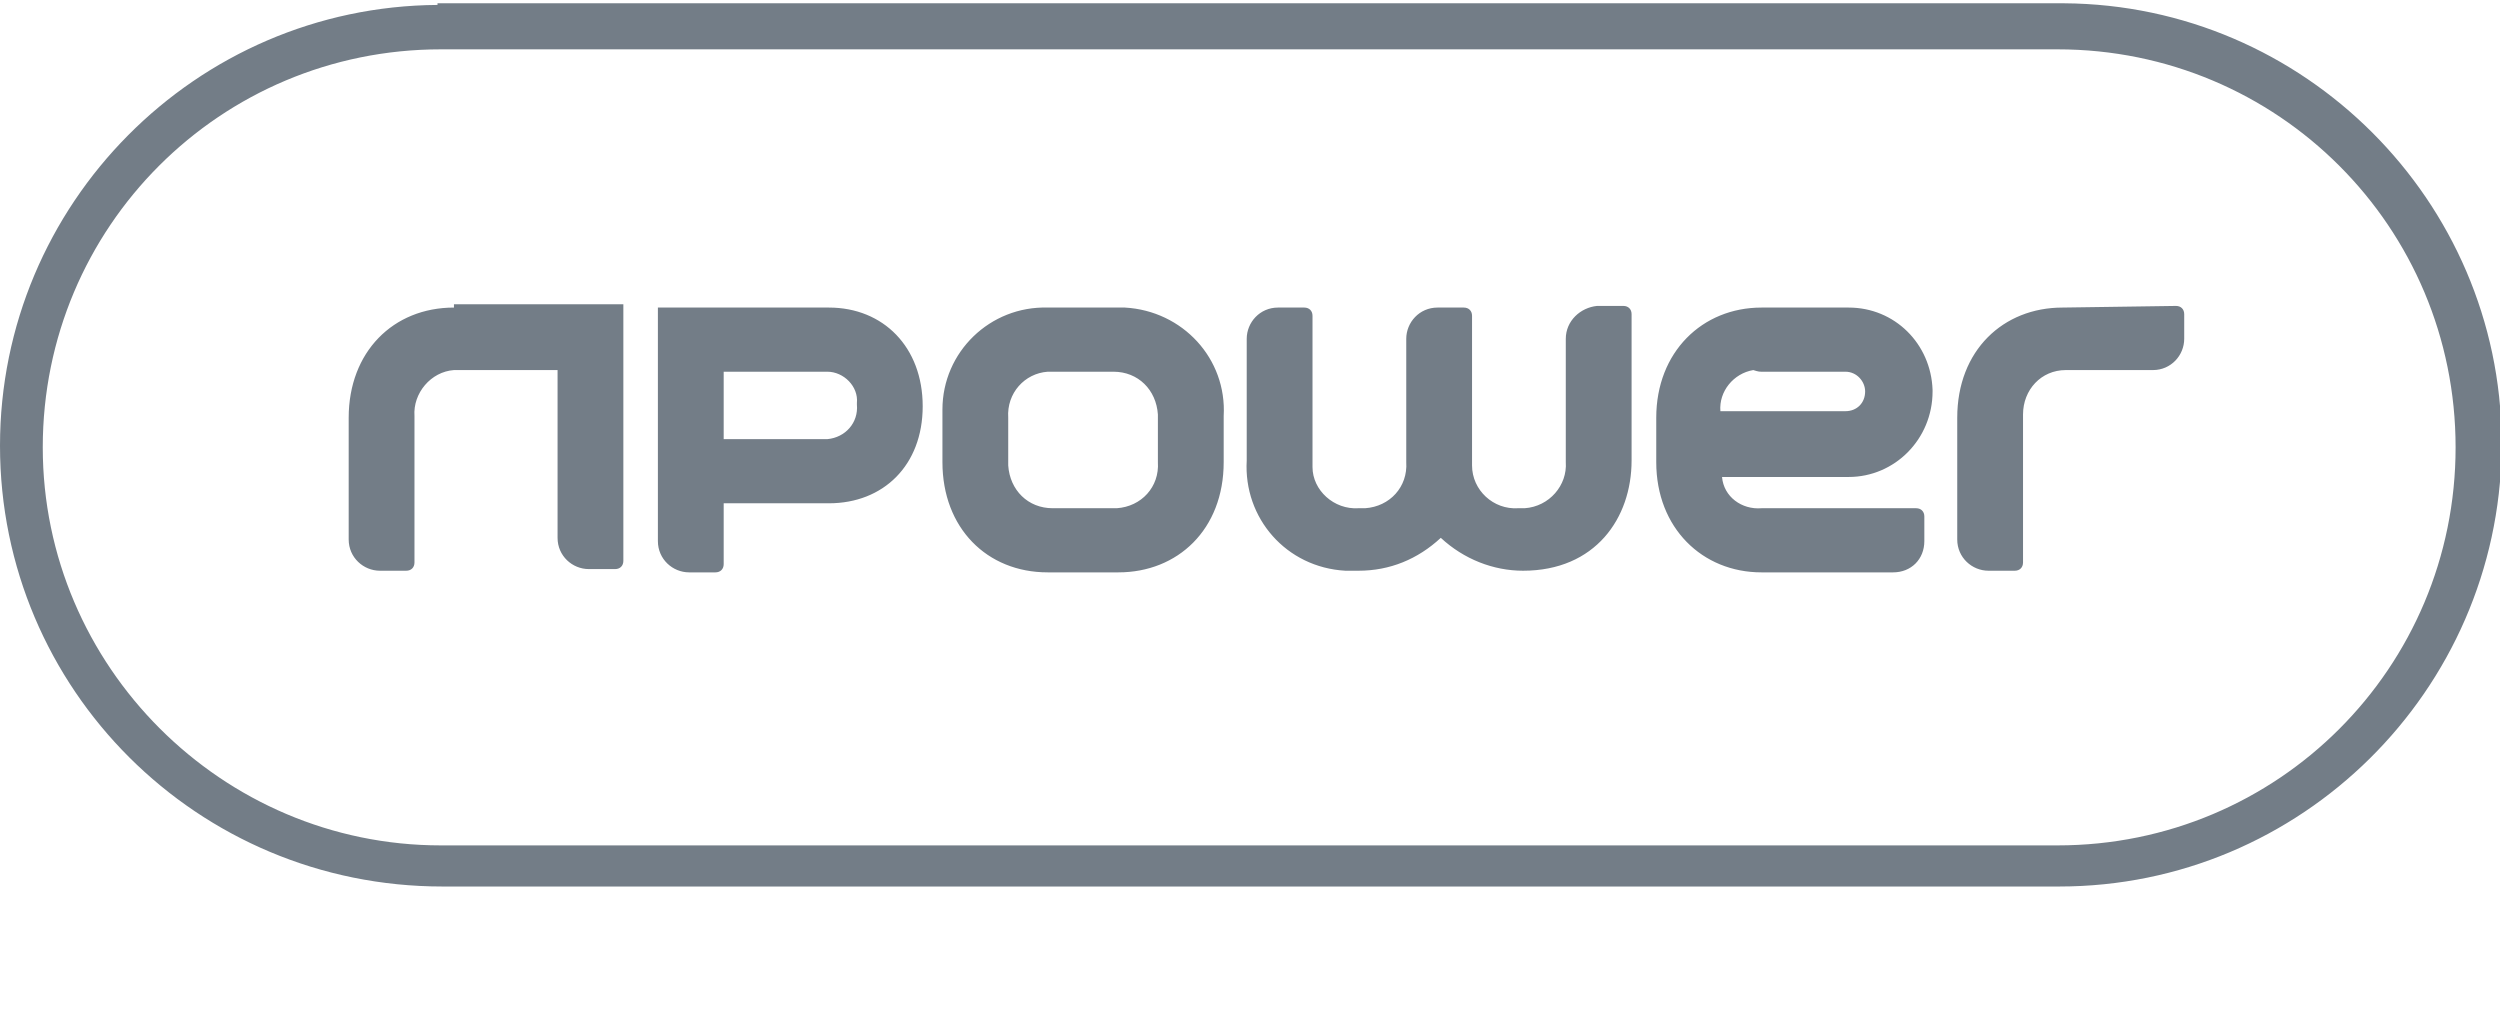 <?xml version="1.0" encoding="utf-8"?>
<!-- Generator: Adobe Illustrator 26.1.0, SVG Export Plug-In . SVG Version: 6.00 Build 0)  -->
<svg version="1.1" id="Layer_1" xmlns="http://www.w3.org/2000/svg" xmlns:xlink="http://www.w3.org/1999/xlink" x="0px" y="0px"
	 viewBox="0 0 152 62" style="enable-background:new 0 0 152 62;" xml:space="preserve">
<style type="text/css">
	.st0{clip-path:url(#SVGID_00000150814490586764191020000009629533948198646968_);}
	.st1{fill:#737D87;}
</style>
<g>
	<defs>
		<rect id="SVGID_1_" width="152" height="62"/>
	</defs>
	<clipPath id="SVGID_00000134240317966435067300000004061230370156536965_">
		<use xlink:href="#SVGID_1_"  style="overflow:visible;"/>
	</clipPath>
	<g id="a" style="clip-path:url(#SVGID_00000134240317966435067300000004061230370156536965_);">
		<g transform="translate(-147 -111)">
			<path class="st1" d="M173.6,111.3c-14.7,0.1-26.6,12.1-26.6,26.8l0,0c0,14.8,12,26.8,26.9,26.8h98.3c14.7,0,26.7-11.9,26.9-26.6
				l0,0v-0.5c-0.1-14.6-12-26.5-26.6-26.6H173.6z M149.6,138.2c0-13.4,10.8-24.2,24.2-24.2c0,0,0,0,0,0h98.3
				c13.4,0,24.2,10.8,24.2,24.2c0,0,0,0,0,0l0,0c0,13.4-10.8,24.2-24.2,24.2h-98.3C160.5,162.4,149.6,151.5,149.6,138.2
				 M242.2,131.6v7.5c0.1,1.4-1,2.7-2.5,2.8c-0.1,0-0.2,0-0.4,0l0,0c-1.5,0.1-2.8-1.1-2.8-2.6c0-0.1,0-0.2,0-0.2l0,0v-8.9
				c0-0.3-0.2-0.5-0.5-0.5h-1.6c-1.1,0-1.9,0.9-1.9,1.9c0,0,0,0,0,0l0,0v7.5c0.1,1.5-1,2.7-2.5,2.8c-0.1,0-0.2,0-0.4,0l0,0
				c-1.5,0.1-2.8-1.1-2.8-2.5c0-0.1,0-0.2,0-0.3l0,0v-8.9c0-0.3-0.2-0.5-0.5-0.5h-1.6c-1.1,0-1.9,0.9-1.9,1.9c0,0,0,0,0,0l0,0v7.4
				c-0.2,3.5,2.4,6.5,6,6.7c0.3,0,0.5,0,0.8,0l0,0c1.9,0,3.6-0.7,5-2l0,0c1.4,1.3,3.2,2,5,2l0,0c4.4,0,6.6-3.2,6.6-6.7l0,0l0-8.9
				c0-0.3-0.2-0.5-0.5-0.5c0,0,0,0,0,0h-1.6C243.1,129.7,242.2,130.5,242.2,131.6C242.2,131.6,242.2,131.6,242.2,131.6 M272.4,129.7
				c-3.6,0-6.4,2.6-6.4,6.7l0,0v7.4c0,1.1,0.9,1.9,1.9,1.9c0,0,0,0,0,0h1.6c0.3,0,0.5-0.2,0.5-0.5c0,0,0,0,0,0l0,0v-9
				c0-1.5,1.1-2.7,2.6-2.7c0,0,0.1,0,0.1,0h5.2c1.1,0,1.9-0.9,1.9-1.9c0,0,0,0,0,0l0,0v-1.5c0-0.3-0.2-0.5-0.5-0.5L272.4,129.7
				L272.4,129.7z M210.7,129.7c-3.5-0.1-6.4,2.7-6.4,6.2c0,0.1,0,0.3,0,0.4l0,0v2.8c0,4,2.7,6.7,6.4,6.7h4.3c3.6,0,6.4-2.6,6.4-6.7
				l0,0v-2.8c0.2-3.5-2.5-6.4-6-6.6c-0.1,0-0.3,0-0.4,0L210.7,129.7L210.7,129.7z M208.3,139.1v-2.7c-0.1-1.5,1-2.7,2.4-2.8
				c0.1,0,0.1,0,0.2,0h3.8c1.5,0,2.6,1.1,2.7,2.6c0,0.1,0,0.1,0,0.2l0,0v2.7c0.1,1.5-1,2.7-2.5,2.8c-0.1,0-0.1,0-0.2,0H211
				c-1.5,0-2.6-1.1-2.7-2.6C208.3,139.2,208.3,139.1,208.3,139.1 M187,129.7v14.2c0,1.1,0.9,1.9,1.9,1.9c0,0,0,0,0,0h1.6
				c0.3,0,0.5-0.2,0.5-0.5c0,0,0,0,0,0l0,0v-3.7h6.4c3.3,0,5.7-2.3,5.7-5.9l0,0c0-3.6-2.4-6-5.7-6L187,129.7L187,129.7z M191,133.6
				h6.3c1,0,1.9,0.9,1.8,1.9c0,0,0,0.1,0,0.1l0,0c0.1,1.1-0.7,2-1.8,2.1c0,0,0,0-0.1,0H191V133.6z M174.6,129.7
				c-3.7,0-6.4,2.7-6.4,6.7l0,0v7.4c0,1.1,0.9,1.9,1.9,1.9c0,0,0,0,0,0h1.6c0.3,0,0.5-0.2,0.5-0.5c0,0,0,0,0,0l0,0v-8.9
				c-0.1-1.4,1-2.7,2.4-2.8c0.1,0,0.1,0,0.2,0h6.1v10.2c0,1.1,0.9,1.9,1.9,1.9c0,0,0,0,0,0h1.6c0.3,0,0.5-0.2,0.5-0.5c0,0,0,0,0,0
				l0,0v-15.6H174.6z M254.1,129.7c-3.6,0-6.4,2.7-6.4,6.7l0,0v2.7c0,4,2.8,6.7,6.4,6.7h8c1.1,0,1.9-0.8,1.9-1.9c0,0,0,0,0,0l0,0
				l0-1.5c0-0.3-0.2-0.5-0.5-0.5c0,0,0,0,0,0h-9.4c-1.2,0.1-2.3-0.7-2.4-1.9h7.7c2.8,0,5.1-2.3,5.1-5.2c0,0,0-0.1,0-0.1l0,0
				c-0.1-2.8-2.3-5-5.1-5L254.1,129.7L254.1,129.7z M254.1,133.6h5.1c0.7,0,1.2,0.6,1.2,1.2c0,0,0,0,0,0l0,0c0,0.7-0.5,1.2-1.2,1.2
				l0,0h-7.6c-0.1-1.2,0.8-2.3,2-2.5C253.9,133.6,254,133.6,254.1,133.6"/>
		</g>
	</g>
</g>
</svg>
